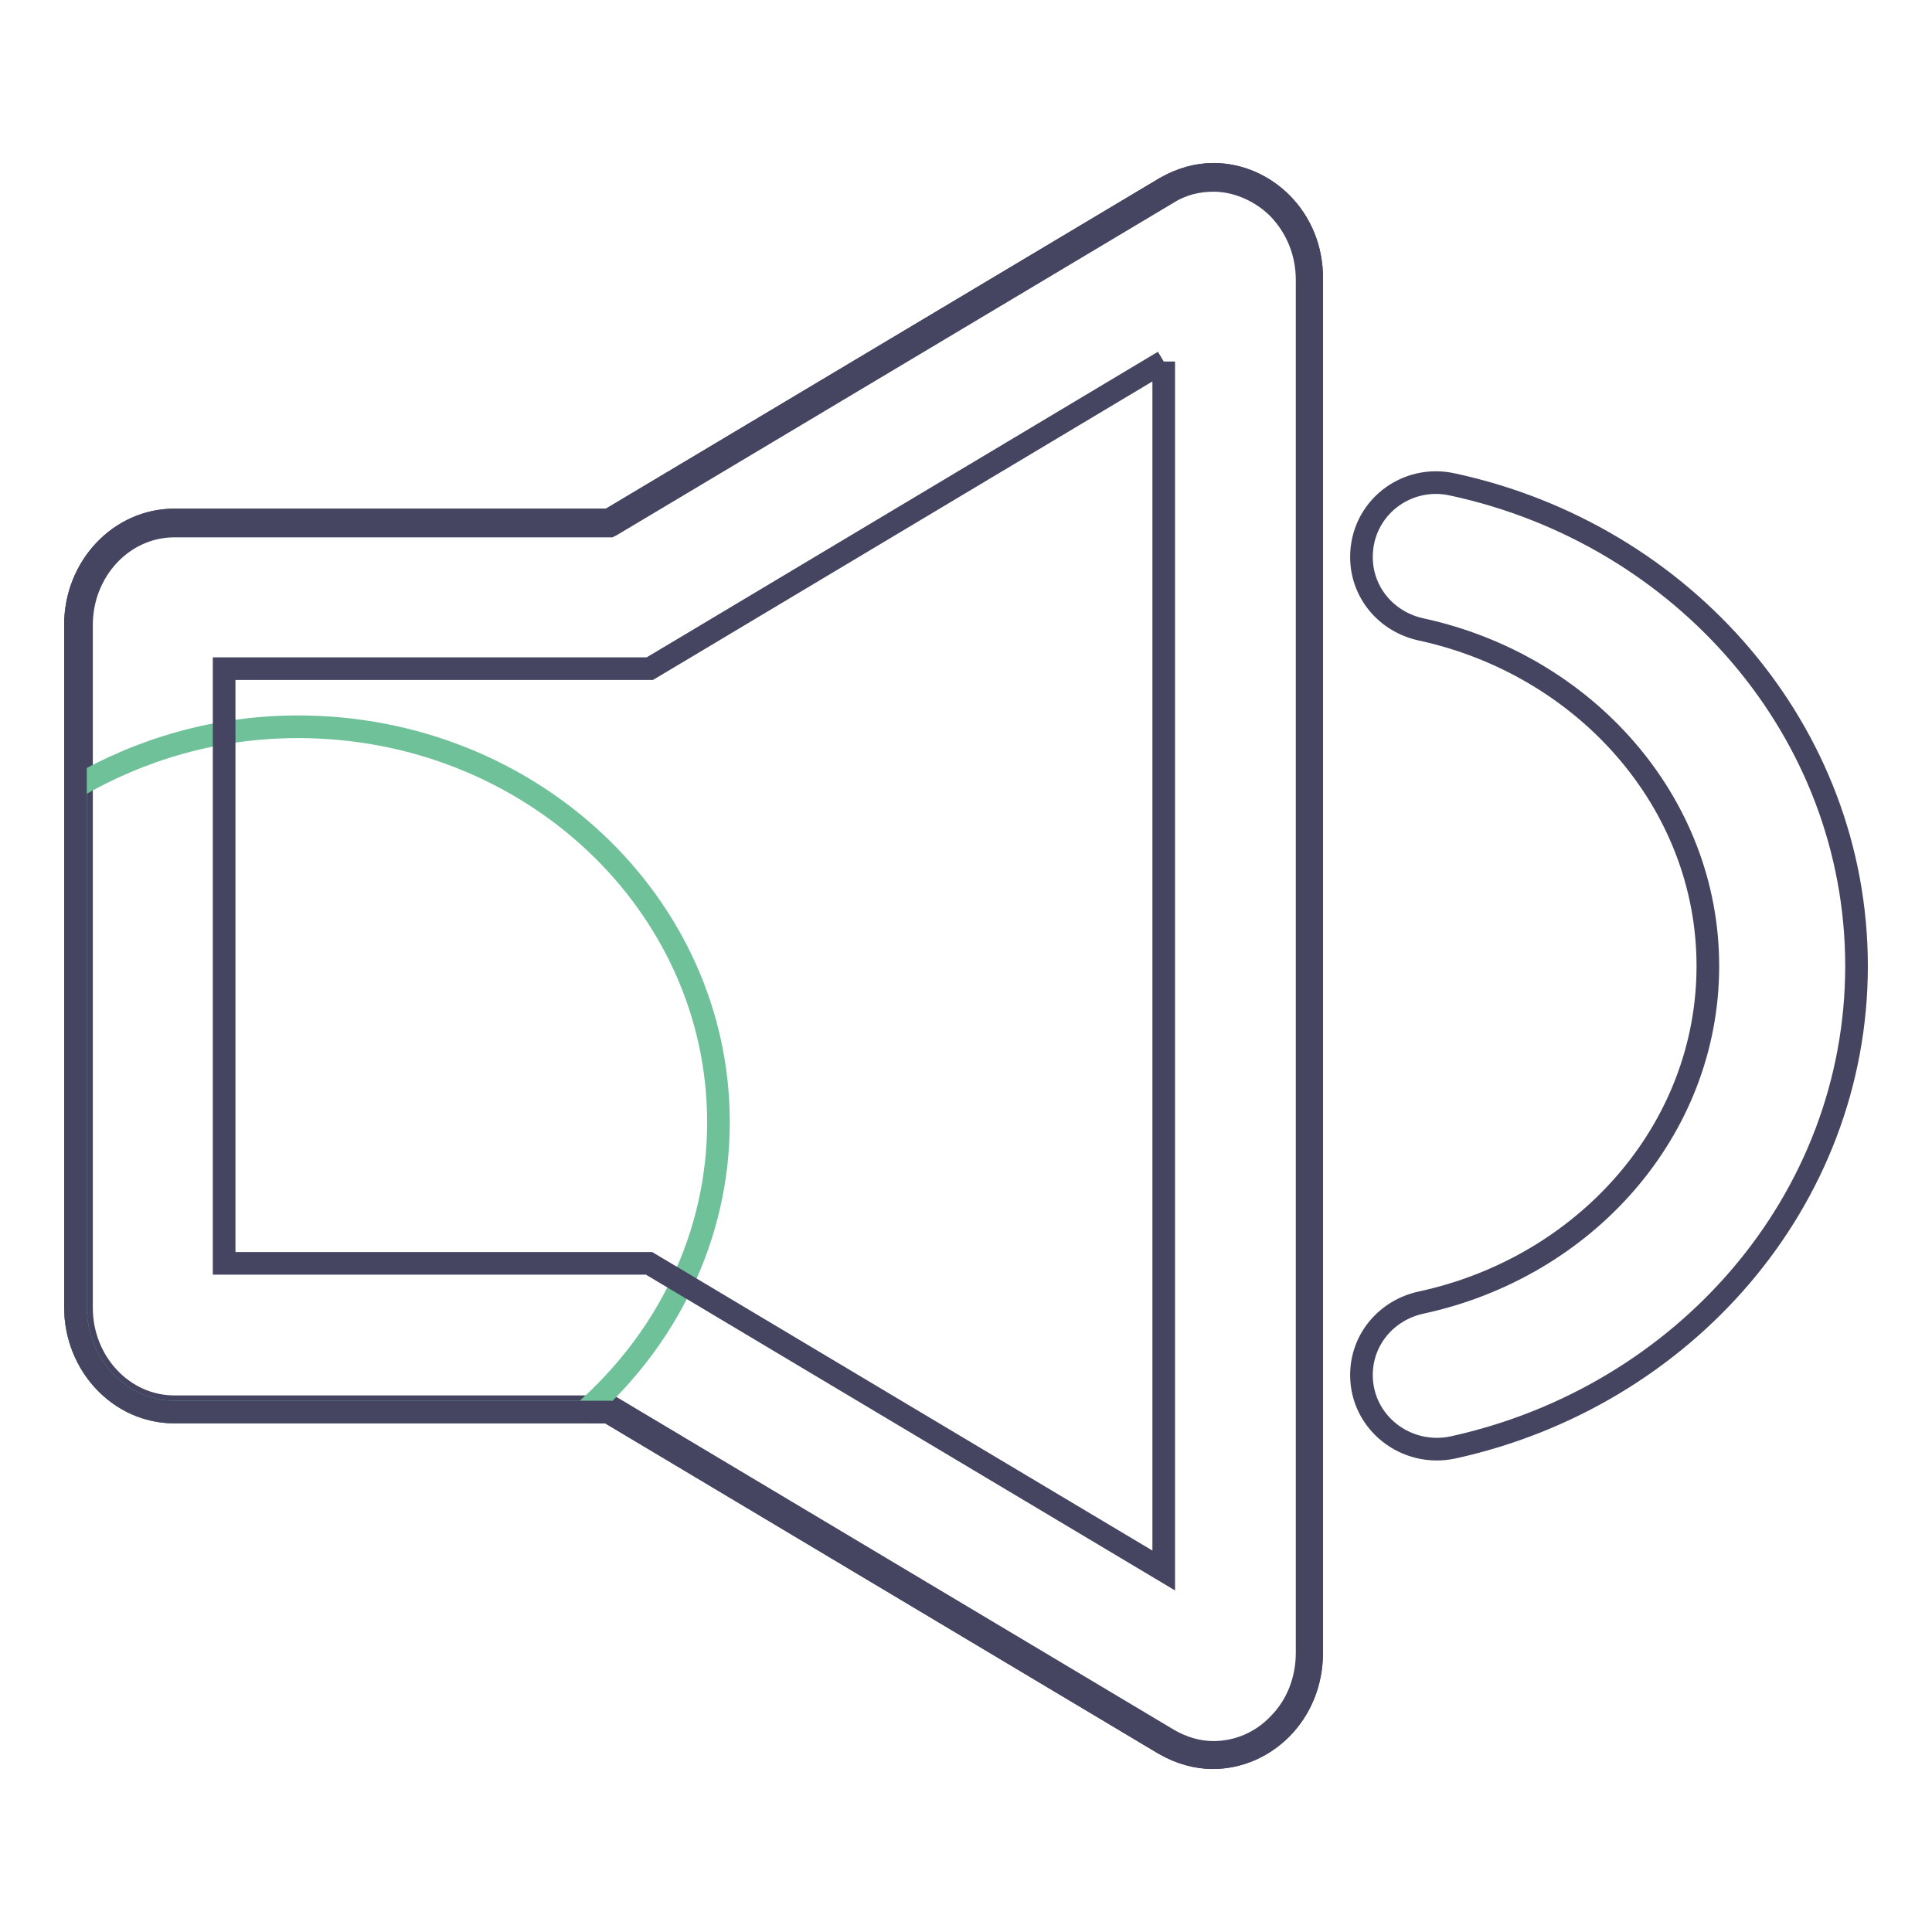 <?xml version="1.0" encoding="utf-8"?>
<!-- Svg Vector Icons : http://www.onlinewebfonts.com/icon -->
<!DOCTYPE svg PUBLIC "-//W3C//DTD SVG 1.1//EN" "http://www.w3.org/Graphics/SVG/1.1/DTD/svg11.dtd">
<svg version="1.1" xmlns="http://www.w3.org/2000/svg" xmlns:xlink="http://www.w3.org/1999/xlink" x="0px" y="0px" viewBox="0 0 256 256" enable-background="new 0 0 256 256" xml:space="preserve">
<g> <path stroke-width="3" fill-opacity="0" stroke="#454461"  d="M160.8,23.9c3.1,0,6.3,1.4,8.6,3.7c2.4,2.5,3.8,5.8,3.8,9.5V219c0,3.6-1.3,7-3.8,9.5 c-2.3,2.4-5.4,3.7-8.6,3.7c-2.1,0-4.1-0.6-6-1.7l-73.7-44l-0.2-0.1H23.1c-6.8,0-12.3-5.9-12.3-13.1V82.8c0-7.2,5.5-13.1,12.3-13.1 h57.7l0.2-0.1l73.7-44C156.6,24.4,158.7,23.9,160.8,23.9 M160.8,23.1c-2.2,0-4.3,0.6-6.4,1.8l-73.7,44H23.1 c-7.2,0-13.1,6.2-13.1,13.9v90.4c0,7.7,5.9,13.9,13.1,13.9h57.5l73.7,44c2.1,1.2,4.3,1.8,6.4,1.8c6.9,0,13.1-5.8,13.1-13.9V37 C173.9,28.9,167.6,23.1,160.8,23.1z"/> <path stroke-width="3" fill-opacity="0" stroke="#6ec199"  d="M39.5,96.3c-10.9,0-20.9,3-29.5,8v68.9c0,7.7,5.9,13.9,13.1,13.9h54.3c10.9-9.6,17.8-23.2,17.8-38.4 C95.2,119.8,70.3,96.3,39.5,96.3z"/> <path stroke-width="3" fill-opacity="0" stroke="#454461"  d="M154.2,47.9v160.2l-63.5-37.9l-4.7-2.8H29.7V88.6h56.4l4.7-2.8L154.2,47.9 M160.8,23.1 c-2.1,0-4.3,0.6-6.4,1.8l-73.7,44H23.1c-7.2,0-13.1,6.2-13.1,13.9v90.4c0,7.7,5.9,13.9,13.1,13.9h57.5l73.7,44 c2.1,1.2,4.3,1.8,6.4,1.8c6.9,0,13.1-5.8,13.1-13.9V37C173.9,28.9,167.6,23.1,160.8,23.1z M180.4,73.8c0,4.7,3.3,8.6,7.9,9.6 c21.7,4.7,38,22.9,38,44.6c0,21.7-16.2,39.9-38,44.6c-4.6,1-7.9,4.9-7.9,9.6c0,6.3,5.9,10.9,12.1,9.6c30.6-6.7,53.5-32.7,53.5-63.8 s-22.9-57.2-53.5-63.8C186.3,62.8,180.4,67.4,180.4,73.8z"/></g>
</svg>